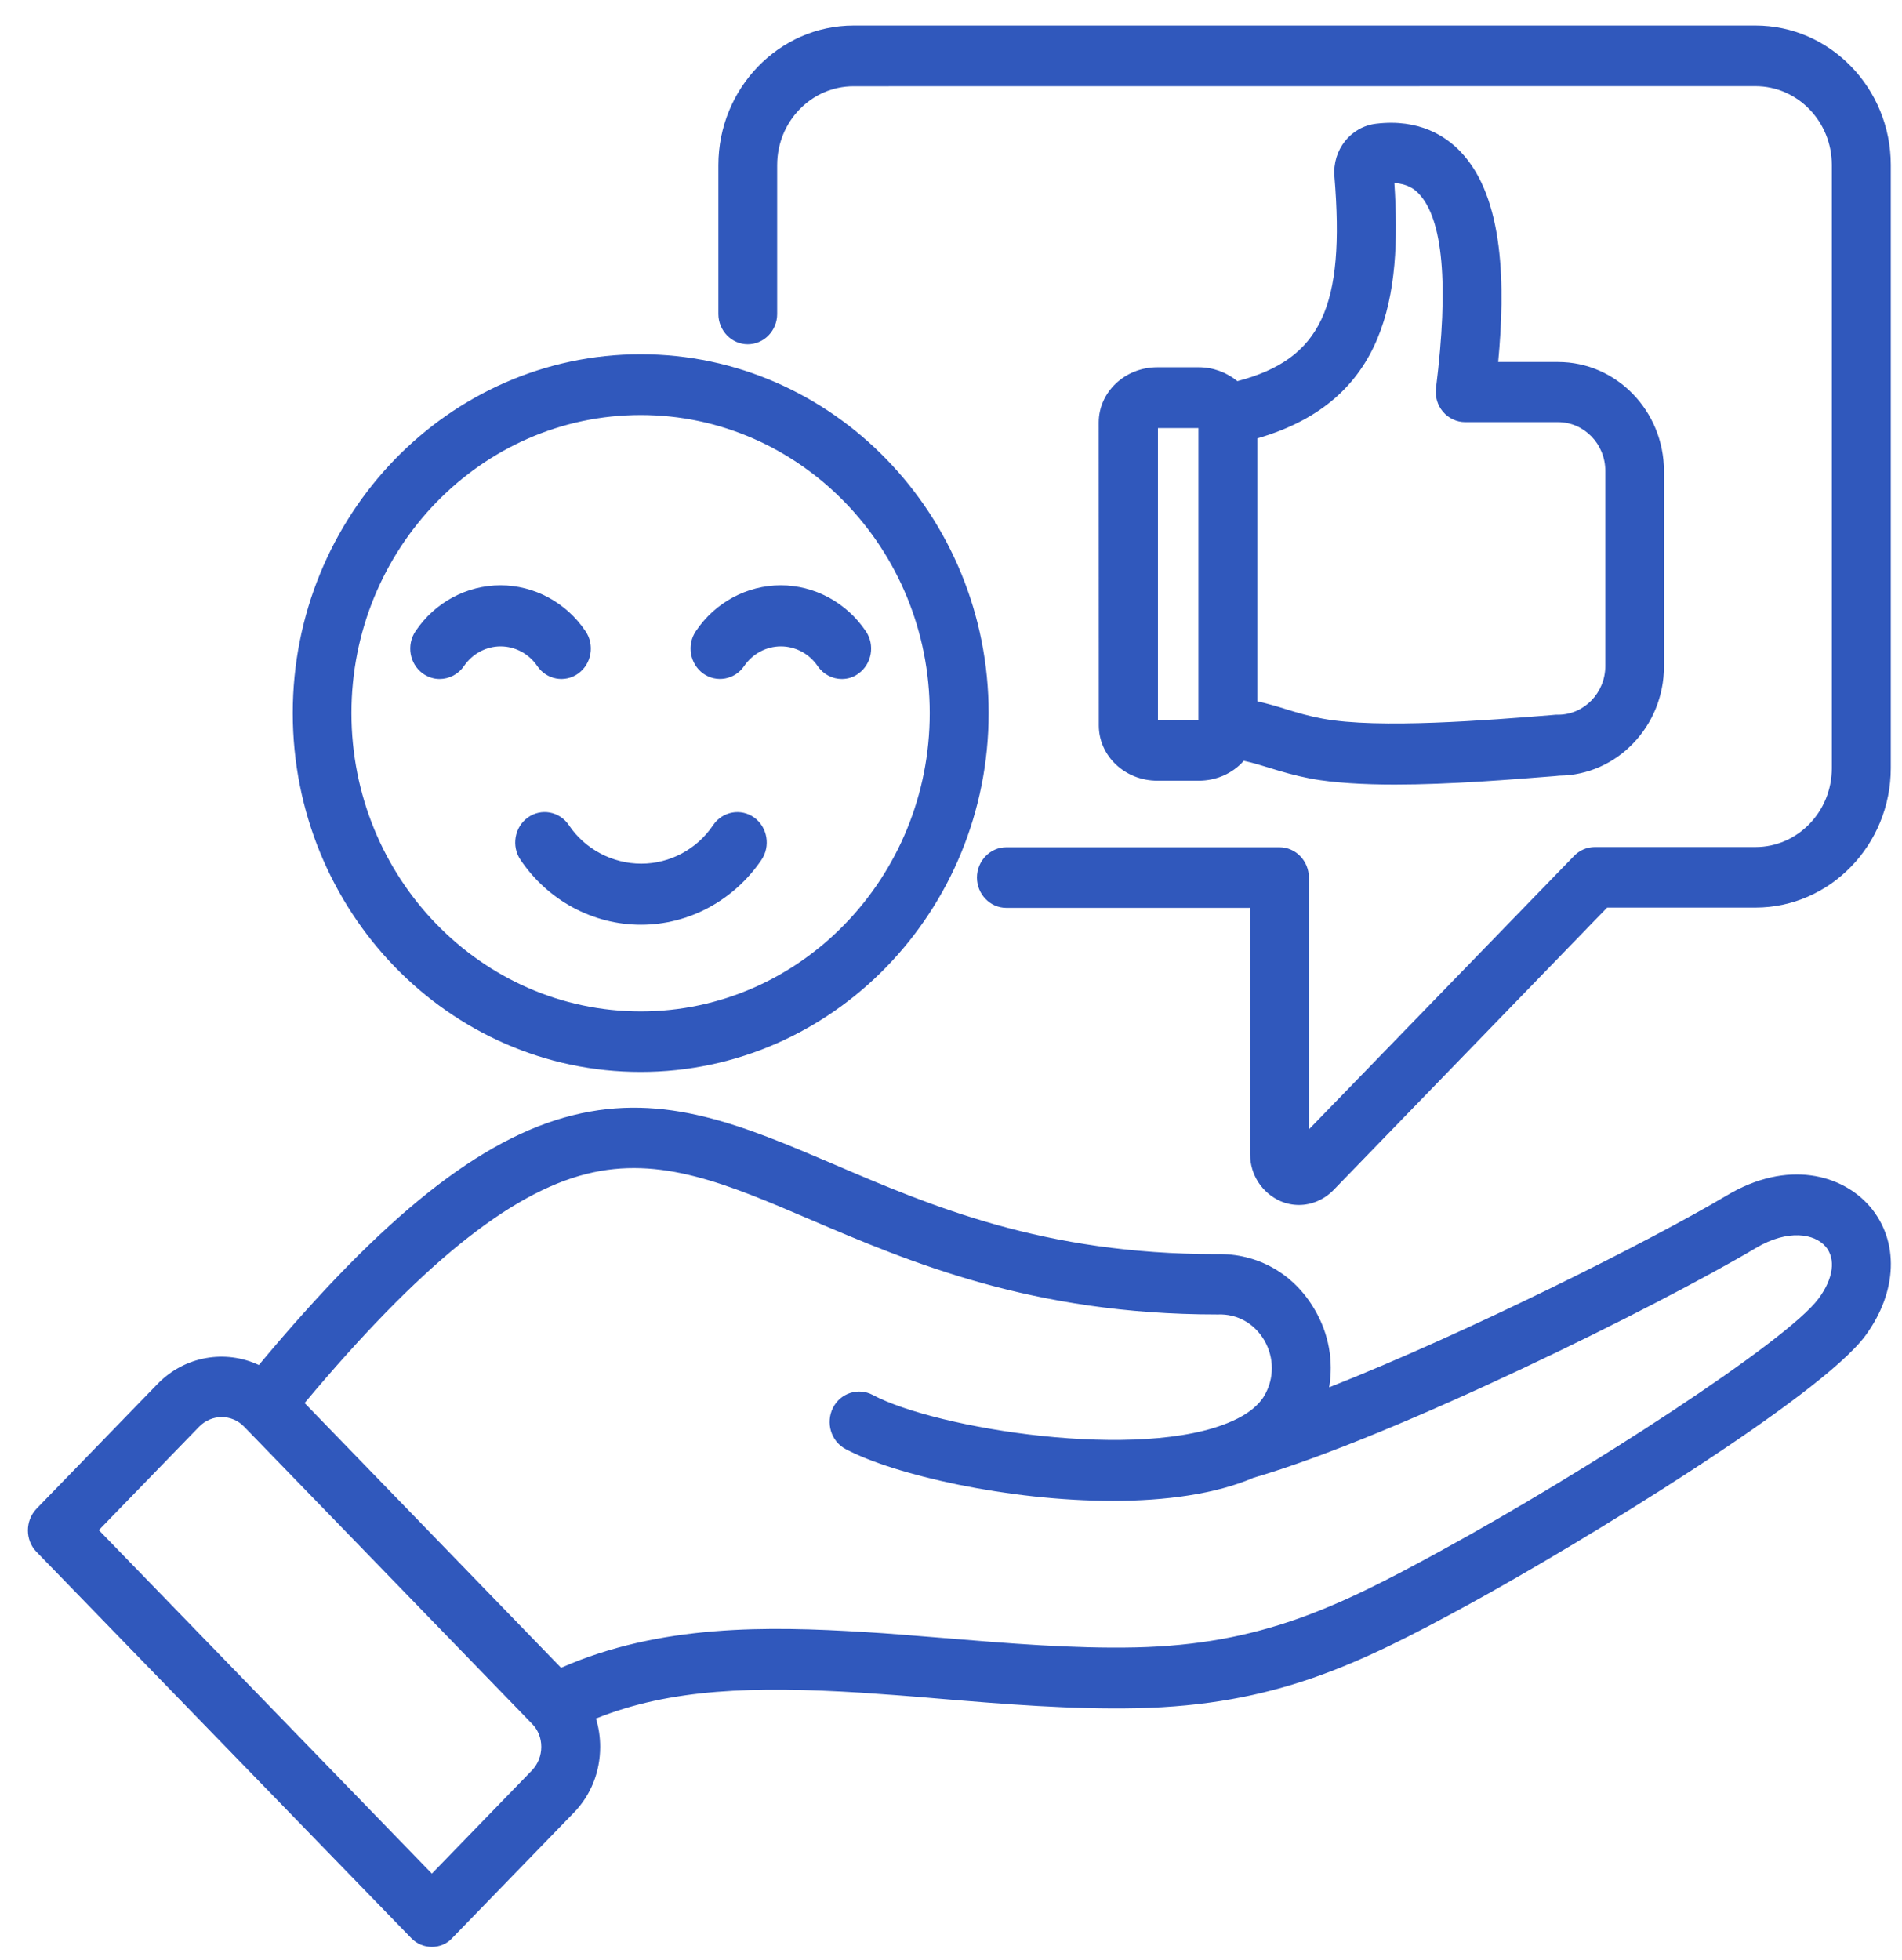 <svg width="66" height="68" viewBox="0 0 66 68" fill="none" xmlns="http://www.w3.org/2000/svg">
<path d="M65.611 5.725V26.649C65.611 29.315 63.502 31.49 60.917 31.49H55.769L46.274 41.291C45.952 41.623 45.513 41.809 45.078 41.809C44.86 41.809 44.642 41.767 44.43 41.675C43.793 41.392 43.379 40.761 43.379 40.051V31.5H34.919C34.355 31.5 33.9 31.024 33.9 30.448C33.9 29.872 34.361 29.397 34.919 29.397H44.398C44.963 29.397 45.418 29.872 45.418 30.448V39.188L54.619 29.699C54.812 29.5 55.071 29.39 55.339 29.39H60.914C62.375 29.39 63.565 28.166 63.565 26.655V5.725C63.565 4.217 62.378 2.99 60.914 2.99L29.619 2.993C28.158 2.993 26.968 4.217 26.968 5.728V10.894C26.968 11.476 26.507 11.945 25.948 11.945C25.383 11.945 24.928 11.47 24.928 10.894V5.728C24.928 3.062 27.037 0.887 29.622 0.887H60.91C63.502 0.884 65.611 3.059 65.611 5.725ZM64.885 41.861C65.911 43.062 65.848 44.82 64.73 46.343C63.171 48.459 54.841 53.55 50.936 55.686C47.098 57.779 44.229 59.162 39.453 59.27C37.183 59.319 34.838 59.127 32.568 58.938C31.615 58.853 30.709 58.788 29.854 58.73C26.176 58.505 23.275 58.586 20.68 59.628C20.778 59.944 20.826 60.279 20.826 60.611C20.826 61.477 20.503 62.294 19.904 62.903L15.702 67.235C15.51 67.45 15.245 67.551 14.986 67.551C14.727 67.551 14.462 67.45 14.266 67.242L1.264 53.843C0.87 53.437 0.87 52.769 1.264 52.352L5.466 48.02C6.413 47.043 7.827 46.819 8.982 47.362C13.313 42.17 16.69 39.488 19.875 38.697C23.082 37.897 25.79 39.055 28.918 40.39C32.337 41.858 36.216 43.515 42.204 43.515C43.627 43.473 44.903 44.189 45.629 45.455C46.115 46.288 46.276 47.229 46.121 48.137C50.954 46.23 57.33 43.02 59.906 41.487C62.037 40.211 63.937 40.761 64.884 41.861L64.885 41.861ZM18.783 60.611C18.783 60.302 18.67 60.019 18.461 59.81L8.471 49.501C8.042 49.058 7.347 49.058 6.912 49.501L3.43 53.091L14.986 65.009L18.468 61.418C18.67 61.2 18.783 60.917 18.783 60.611ZM63.347 43.251C62.968 42.808 62.053 42.636 60.932 43.3C57.555 45.308 48.398 49.849 43.496 51.275C42.179 51.841 40.44 52.076 38.616 52.076C34.995 52.076 31.027 51.177 29.339 50.276C28.837 50.009 28.644 49.367 28.903 48.85C29.162 48.332 29.784 48.134 30.286 48.401C32.461 49.566 39.595 50.725 42.755 49.309C43.297 49.068 43.676 48.768 43.878 48.417C44.219 47.824 44.219 47.118 43.878 46.516C43.531 45.917 42.931 45.582 42.262 45.608H42.221C35.813 45.608 31.555 43.782 28.136 42.323C25.219 41.073 22.915 40.09 20.355 40.731C17.656 41.405 14.538 43.941 10.57 48.681L19.469 57.867C22.913 56.349 26.678 56.424 29.983 56.626C30.864 56.675 31.776 56.76 32.739 56.834C34.952 57.017 37.247 57.209 39.415 57.16C43.74 57.059 46.404 55.777 49.983 53.817C55.034 51.06 62.017 46.535 63.105 45.057C63.623 44.36 63.711 43.677 63.348 43.25L63.347 43.251ZM10.159 24.742C10.159 17.877 15.573 12.291 22.233 12.291C28.89 12.291 34.306 17.874 34.306 24.742C34.306 31.607 28.893 37.193 22.233 37.193C15.572 37.199 10.159 31.61 10.159 24.742ZM12.195 24.742C12.195 30.451 16.697 35.093 22.233 35.093C27.77 35.093 32.262 30.451 32.262 24.742C32.262 19.032 27.76 14.4 22.233 14.4C16.697 14.4 12.195 19.042 12.195 24.742ZM19.736 28.625C19.414 28.15 18.774 28.033 18.313 28.368C17.852 28.7 17.738 29.361 18.063 29.836C19.017 31.246 20.576 32.086 22.243 32.086C23.906 32.086 25.465 31.242 26.422 29.836C26.744 29.361 26.634 28.703 26.173 28.368C25.712 28.036 25.074 28.15 24.749 28.625C24.184 29.468 23.247 29.966 22.252 29.966C21.255 29.966 20.301 29.468 19.736 28.625ZM24.398 23.368C24.859 23.7 25.497 23.586 25.822 23.111C26.113 22.684 26.589 22.427 27.097 22.427C27.606 22.427 28.082 22.684 28.373 23.111C28.575 23.404 28.89 23.56 29.212 23.56C29.414 23.56 29.616 23.502 29.793 23.368C30.254 23.036 30.368 22.375 30.043 21.9C29.373 20.907 28.265 20.308 27.094 20.308C25.923 20.308 24.815 20.901 24.146 21.9C23.824 22.375 23.938 23.033 24.398 23.368ZM16.1 23.111C16.39 22.684 16.867 22.427 17.369 22.427C17.877 22.427 18.353 22.684 18.644 23.111C18.966 23.586 19.607 23.703 20.067 23.368C20.528 23.036 20.642 22.375 20.317 21.9C19.648 20.907 18.54 20.308 17.369 20.308C16.197 20.308 15.089 20.901 14.42 21.9C14.098 22.375 14.209 23.033 14.67 23.368C14.846 23.492 15.048 23.56 15.25 23.56C15.582 23.56 15.898 23.401 16.1 23.111ZM46.305 6.118C46.232 5.2 46.87 4.393 47.76 4.292C49.247 4.116 50.169 4.725 50.686 5.269C52.214 6.87 52.23 9.969 51.987 12.56H54.064C56.093 12.56 57.741 14.26 57.741 16.353V23.12C57.741 25.194 56.115 26.896 54.105 26.913L53.944 26.929C52.457 27.046 50.323 27.222 48.401 27.222C47.318 27.222 46.308 27.163 45.516 27.023C44.919 26.906 44.465 26.773 44.07 26.649C43.764 26.558 43.489 26.467 43.158 26.398C42.785 26.825 42.22 27.088 41.598 27.088H40.159C39.035 27.088 38.129 26.229 38.129 25.171L38.126 14.66C38.126 13.602 39.038 12.743 40.156 12.743H41.595C42.103 12.743 42.574 12.925 42.937 13.225C45.853 12.46 46.677 10.633 46.305 6.118ZM41.586 14.852H40.181V24.975H41.586V14.852ZM43.631 15.21V24.334C44.01 24.419 44.341 24.516 44.657 24.617C45.036 24.734 45.402 24.842 45.885 24.933C47.833 25.301 51.703 24.982 53.789 24.816L53.981 24.799H54.063C54.969 24.799 55.705 24.041 55.705 23.107V16.339C55.705 15.405 54.969 14.647 54.063 14.647H50.841C50.55 14.647 50.266 14.513 50.074 14.289C49.881 14.064 49.789 13.755 49.831 13.455C50.276 9.871 50.074 7.606 49.234 6.723C49.089 6.564 48.846 6.382 48.385 6.349C48.641 10.249 48.139 13.908 43.631 15.21Z" fill="#3058BC"/>
</svg>
